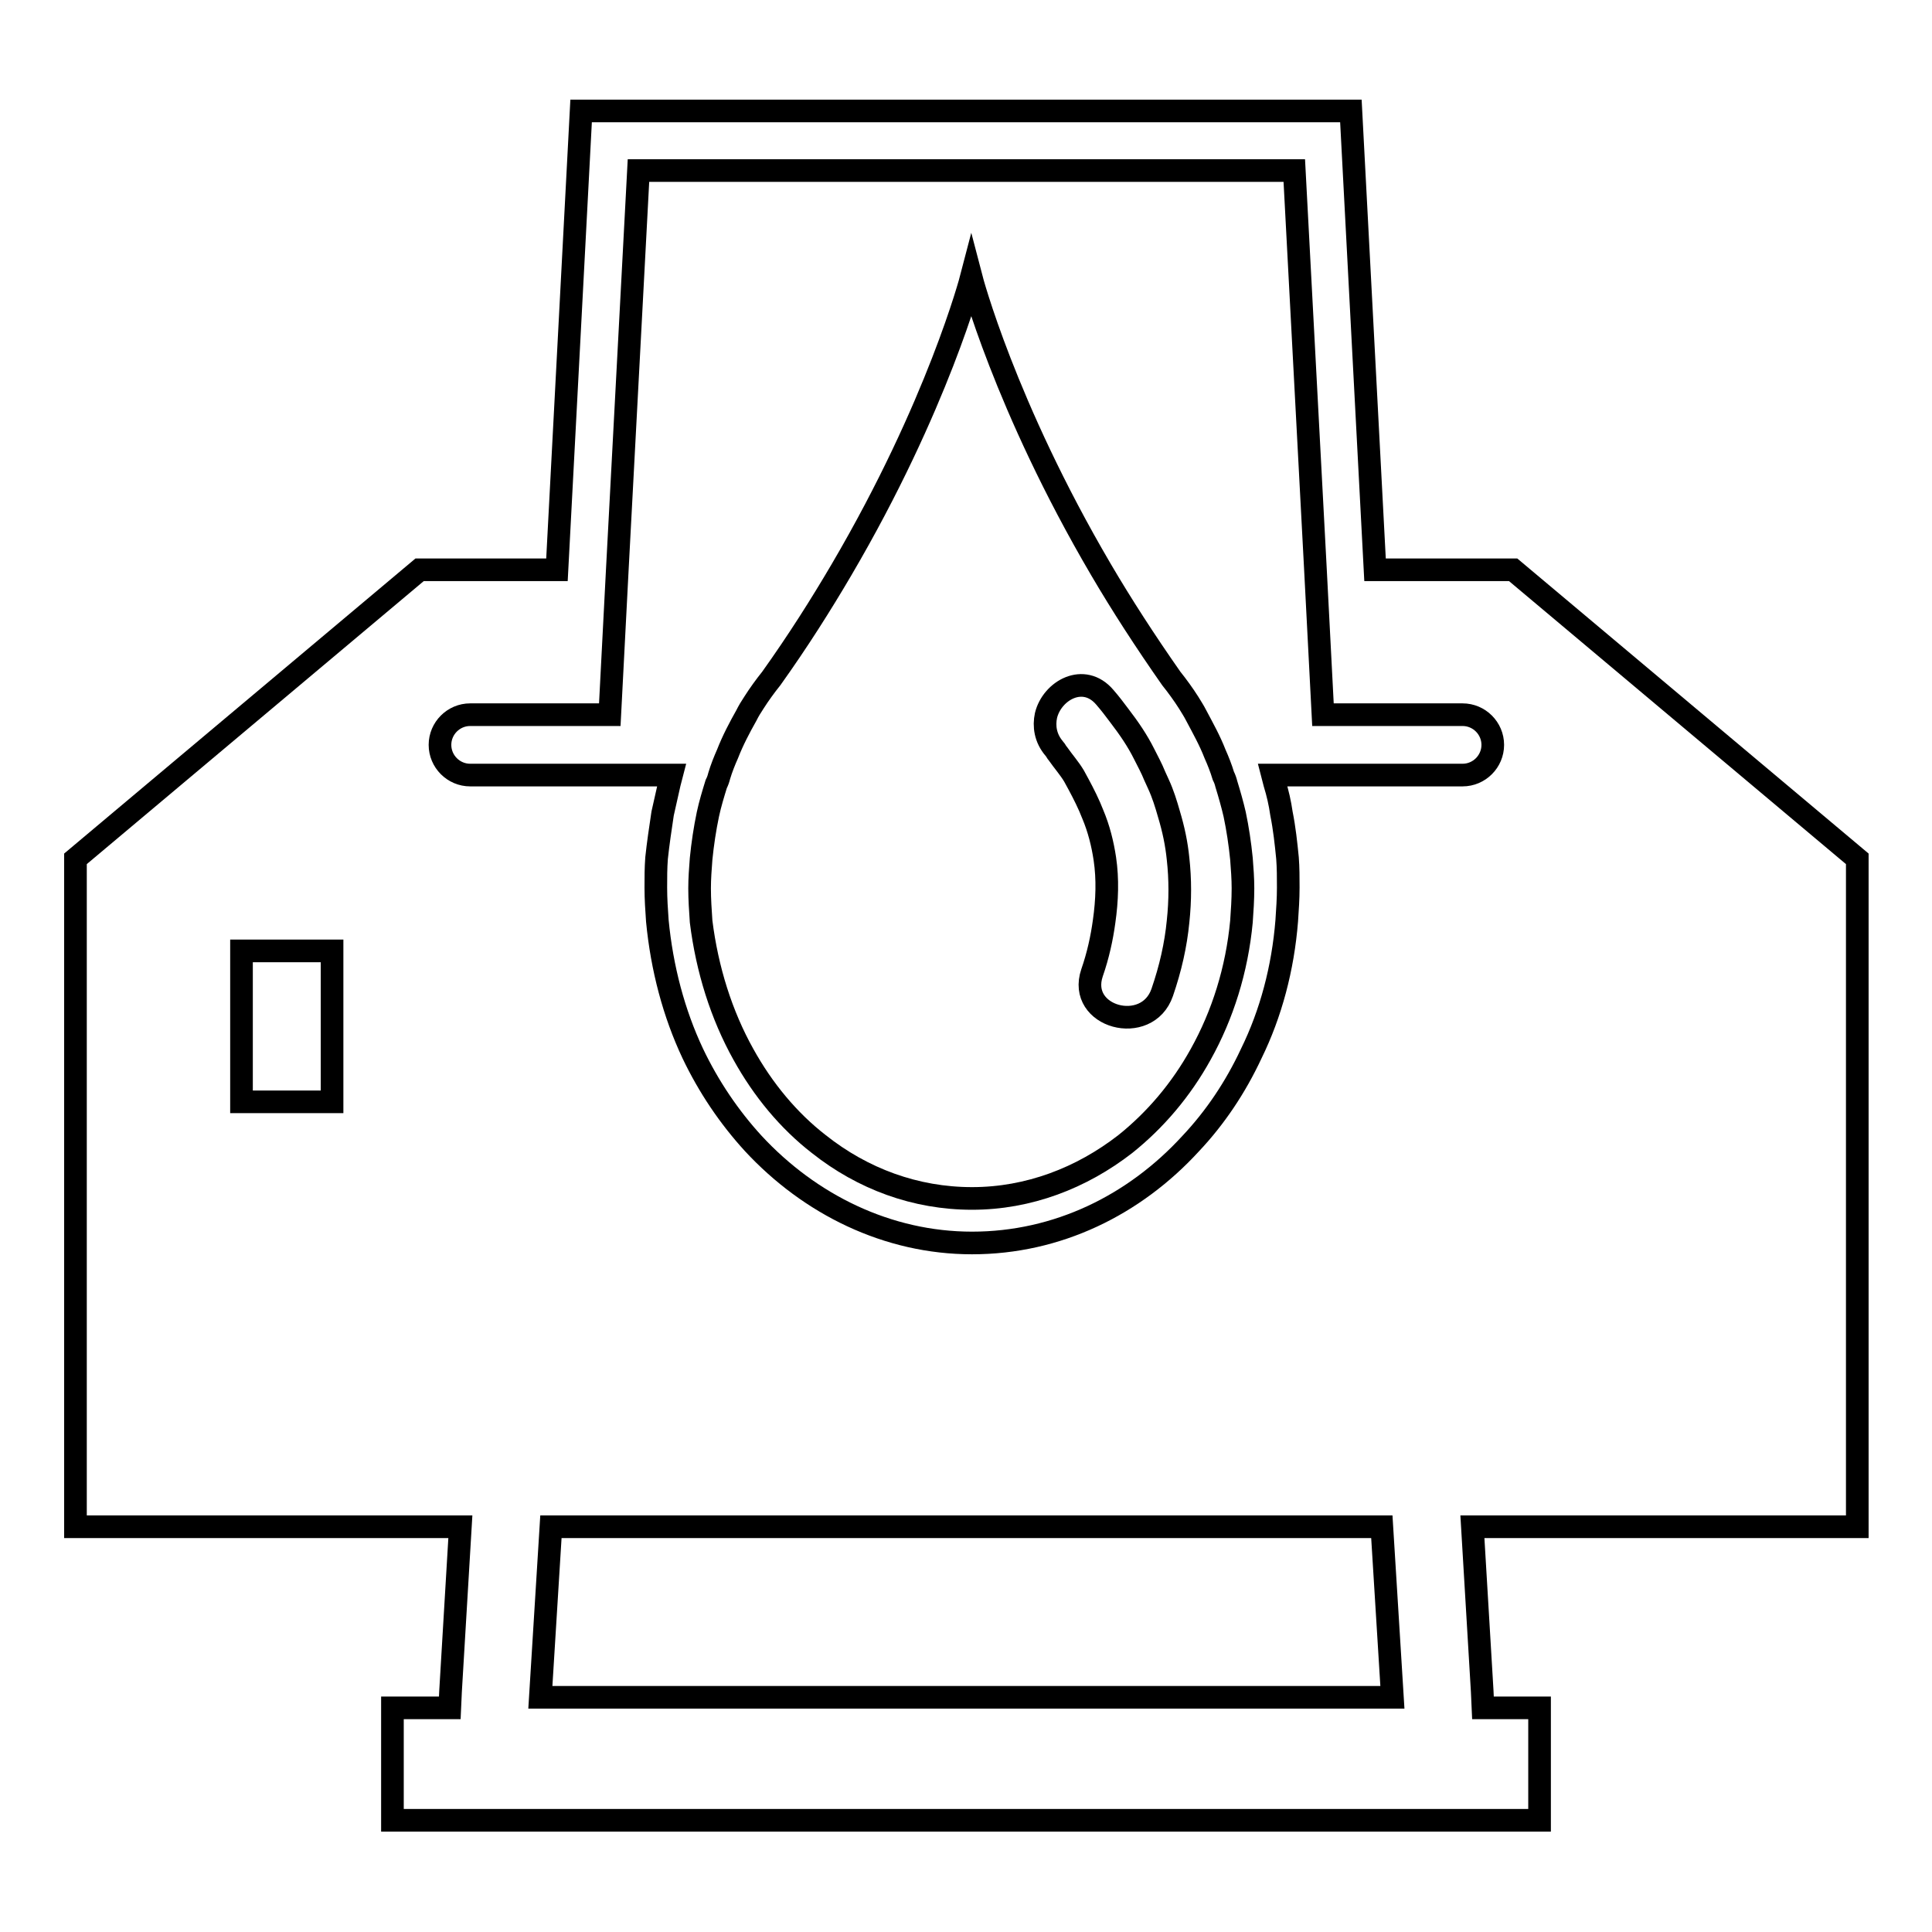 <?xml version="1.0" encoding="utf-8"?>
<!-- Svg Vector Icons : http://www.onlinewebfonts.com/icon -->
<!DOCTYPE svg PUBLIC "-//W3C//DTD SVG 1.1//EN" "http://www.w3.org/Graphics/SVG/1.1/DTD/svg11.dtd">
<svg version="1.1" xmlns="http://www.w3.org/2000/svg" xmlns:xlink="http://www.w3.org/1999/xlink" x="0px" y="0px" viewBox="0 0 256 256" enable-background="new 0 0 256 256" xml:space="preserve">
<g><g><g><g><path stroke-width="3" fill-opacity="0" stroke="#000000"  d="M59.7,224.1l-0.1,2.2H52v14.9h152v-14.9h-7.5l-0.1-2.2l-1.3-21.8h51v-88.5l-45.6-38.3h-18.3L179,14.7H77l-3.2,60.8H55.6L10,113.8v88.5h51L59.7,224.1z M87.8,107.8c0.3-1.3,0.6-2.7,0.9-4c0.1-0.4,0.2-0.7,0.3-1.1H76.4h-4H62.3c-2.2,0-4-1.8-4-4s1.8-4,4-4h10.5h4h4l1-19.3l2.8-52.8h86.9l2.8,52.8l1,19.3h4h4h10.5c2.2,0,4,1.8,4,4s-1.8,4-4,4h-10.1h-4h-11.1c0.1,0.4,0.2,0.7,0.3,1.1c0.4,1.3,0.7,2.6,0.9,4c0.4,2,0.6,3.9,0.8,5.9c0.1,1.3,0.1,2.6,0.1,3.9c0,1.5-0.1,2.9-0.2,4.4c-0.5,6.3-2.1,12.3-4.7,17.6c-2.1,4.5-4.8,8.5-8,11.9c-7.5,8.2-17.7,13.2-29,13.2c-11.2,0-21.5-5.1-29-13.2c-3.2-3.5-5.9-7.5-8-11.9c-2.5-5.3-4.1-11.3-4.7-17.6c-0.1-1.4-0.2-2.9-0.2-4.4c0-1.3,0-2.6,0.1-3.9C87.2,111.8,87.5,109.8,87.8,107.8z M44,146H32v-20h12V146z M183.1,202.3l1.4,22.6H71.6l1.4-22.6H183.1z"/><path stroke-width="3" fill-opacity="0" stroke="#000000"  d="M98.5,139.7c2.6,4.7,6,8.8,10,11.9c5.8,4.6,12.8,7.2,20.3,7.2c7.5,0,14.5-2.7,20.3-7.2c4-3.2,7.4-7.2,10-11.9c2.9-5.2,4.8-11.2,5.4-17.6c0.1-1.4,0.2-2.9,0.2-4.4c0-1.3-0.1-2.6-0.2-3.9c-0.2-2-0.5-4-0.9-5.9c-0.3-1.3-0.7-2.7-1.1-4c-0.1-0.4-0.2-0.7-0.4-1.1c-0.3-1-0.7-2-1.1-2.9c-0.7-1.8-1.6-3.4-2.5-5.1c-0.3-0.6-0.7-1.2-1-1.7l0,0l0,0c-0.7-1.1-1.5-2.2-2.3-3.2c-3.5-5-6.6-9.8-9.3-14.4c-12.8-21.8-17.2-38.7-17.2-38.7s-4.4,16.9-17.2,38.7c-2.7,4.6-5.8,9.5-9.3,14.4c-0.8,1-1.6,2.1-2.3,3.2l0,0l0,0c-0.4,0.6-0.7,1.1-1,1.7c-0.9,1.6-1.8,3.3-2.5,5.1c-0.4,0.9-0.8,1.9-1.1,2.9c-0.1,0.4-0.2,0.7-0.4,1.1c-0.4,1.3-0.8,2.6-1.1,4c-0.4,1.9-0.7,3.9-0.9,5.9c-0.1,1.3-0.2,2.6-0.2,3.9c0,1.5,0.1,2.9,0.2,4.4C93.7,128.5,95.6,134.5,98.5,139.7z M146.4,92.4c0.7,0.8,1.3,1.6,1.9,2.4c1.3,1.7,2.4,3.3,3.3,5.1c0.5,1,1,1.9,1.4,2.9c0.2,0.4,0.3,0.7,0.5,1.1c0.6,1.3,1,2.6,1.4,4c0.6,2,1,3.9,1.2,5.9c0.3,2.7,0.3,5.5,0,8.3c-0.3,3.1-1,6.2-2.1,9.4c-2,5.8-11.3,3.3-9.3-2.6c0.8-2.3,1.3-4.6,1.6-6.8c0.4-2.8,0.5-5.6,0.1-8.3c-0.3-2-0.8-4-1.6-5.9c-0.5-1.3-1.2-2.7-1.9-4c-0.2-0.4-0.4-0.7-0.6-1.1c-0.6-1-1.4-1.9-2.1-2.9c-0.2-0.2-0.3-0.5-0.5-0.7c-1.2-1.4-1.4-3-1.1-4.4C139.4,91.5,143.6,89.1,146.4,92.4z"/></g></g><g></g><g></g><g></g><g></g><g></g><g></g><g></g><g></g><g></g><g></g><g></g><g></g><g></g><g></g><g></g></g></g>
</svg>